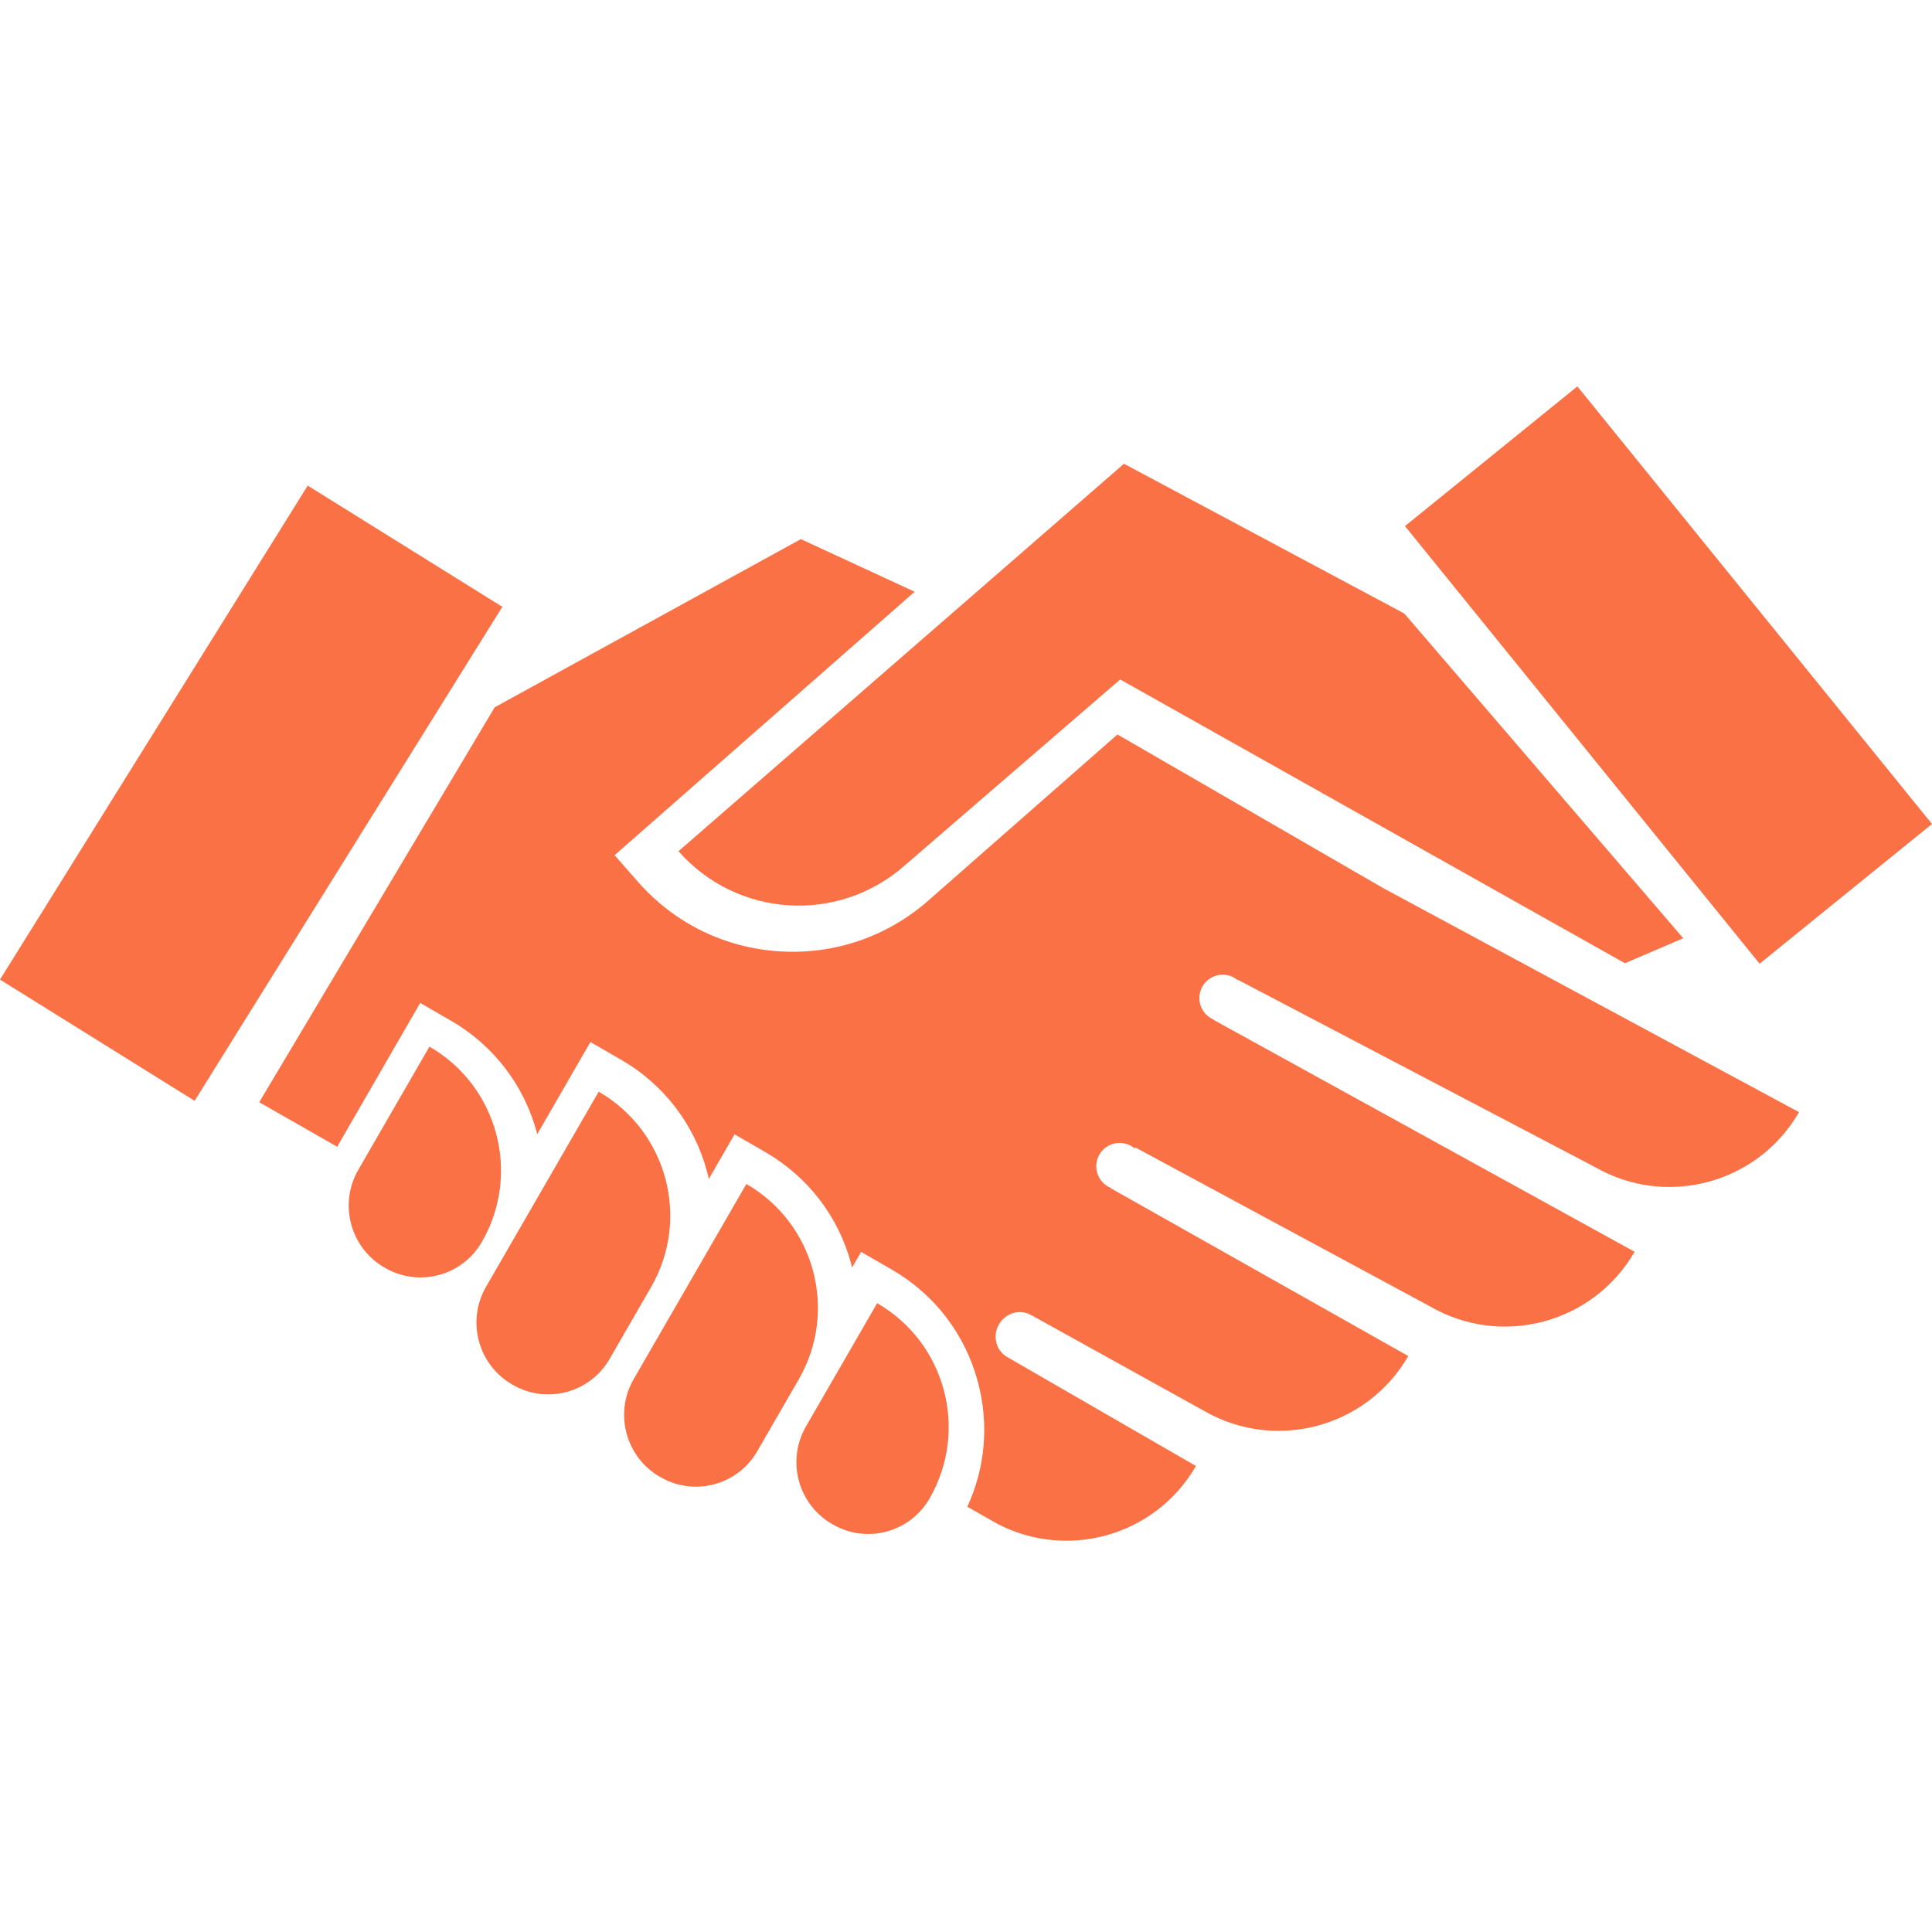 <svg width="120" height="120" viewBox="0 0 120 120" fill="none" xmlns="http://www.w3.org/2000/svg">
<g clip-path="url(#clip0_1300_3598)">
<path fill-rule="evenodd" clip-rule="evenodd" d="M109.292 59.858L87.266 32.677L97.974 24L120 51.18L109.292 59.858ZM87.226 38.108L69.812 28.804L42.143 52.87C45.764 56.993 52.042 57.4 56.165 53.78L69.578 42.203L100.927 59.827L104.552 58.278L87.226 38.109V38.108ZM26.674 65.007C30.925 67.461 32.381 72.897 29.927 77.146L29.926 77.145C28.713 79.248 26.026 79.967 23.924 78.754L23.881 78.73C21.756 77.504 21.028 74.786 22.255 72.661L26.674 65.007ZM50.062 88.596L54.482 80.942L54.48 80.941C58.731 83.395 60.187 88.831 57.733 93.08C56.52 95.183 53.833 95.902 51.731 94.689L51.688 94.665C49.563 93.439 48.835 90.721 50.062 88.596ZM46.358 73.54L39.361 85.659C38.134 87.784 38.862 90.502 40.987 91.728L41.03 91.751C43.132 92.965 45.819 92.245 47.032 90.143L49.611 85.677C52.065 81.428 50.609 75.992 46.358 73.538V73.54ZM30.189 79.926L37.186 67.807V67.805C41.437 70.259 42.893 75.695 40.439 79.945L37.861 84.41C36.647 86.513 33.961 87.232 31.858 86.019L31.816 85.995C29.691 84.769 28.962 82.051 30.189 79.926ZM69.411 45.621L85.893 55.15L111.741 69.078C109.176 73.522 103.494 75.044 99.05 72.479L76.884 60.854L76.871 60.875C76.808 60.824 76.743 60.776 76.671 60.735C75.977 60.335 75.09 60.572 74.689 61.266C74.289 61.961 74.526 62.847 75.221 63.248C75.271 63.277 75.322 63.301 75.374 63.324L75.365 63.339L101.529 77.749C98.962 82.194 93.281 83.716 88.837 81.151L70.517 71.269L70.478 71.332C70.413 71.278 70.344 71.227 70.268 71.183C69.573 70.783 68.687 71.02 68.285 71.714C67.886 72.409 68.123 73.295 68.817 73.696C68.872 73.728 68.929 73.754 68.985 73.778L68.975 73.794L87.47 84.226C84.904 88.67 79.222 90.192 74.778 87.627L64.128 81.725L64.123 81.732L64.111 81.724C64.092 81.711 64.073 81.697 64.052 81.686C63.359 81.285 62.461 81.542 62.046 82.259C61.631 82.976 61.858 83.882 62.553 84.284C62.553 84.284 62.554 84.285 62.555 84.285C62.555 84.285 62.556 84.286 62.556 84.286C62.559 84.287 62.561 84.288 62.561 84.288L74.283 91.056C71.778 95.395 66.305 96.943 61.911 94.626C61.331 94.298 60.72 93.95 60.083 93.588C61.201 91.16 61.438 88.443 60.737 85.828C59.944 82.864 58.043 80.387 55.387 78.854L53.486 77.757L52.926 78.727C52.921 78.71 52.917 78.692 52.913 78.674L52.901 78.627L52.901 78.627L52.901 78.627C52.894 78.593 52.886 78.56 52.877 78.527C52.083 75.563 50.183 73.087 47.526 71.553L45.626 70.456L44.027 73.224L44.023 73.206L44.023 73.206L44.023 73.206C43.992 73.069 43.961 72.931 43.923 72.794C43.13 69.83 41.229 67.353 38.573 65.82L36.672 64.723L33.369 70.444L33.363 70.418C33.359 70.401 33.355 70.383 33.35 70.365C32.556 67.402 30.656 64.925 27.999 63.391L26.099 62.294L20.943 71.227L16.101 68.46L30.725 43.933L49.744 33.486L56.81 36.754L45 47.124L38.173 53.119L39.621 54.767C41.874 57.334 44.99 58.868 48.396 59.089C51.803 59.309 55.092 58.191 57.657 55.938L69.268 45.742L69.411 45.621ZM12.088 68.374L31.201 37.691L19.113 30.162L-0 60.844L12.088 68.374Z" fill="#FA7146"/>
</g>
<defs>
<clipPath id="clip0_1300_3598">
<rect width="120" height="120" fill="white"/>
</clipPath>
</defs>
</svg>
